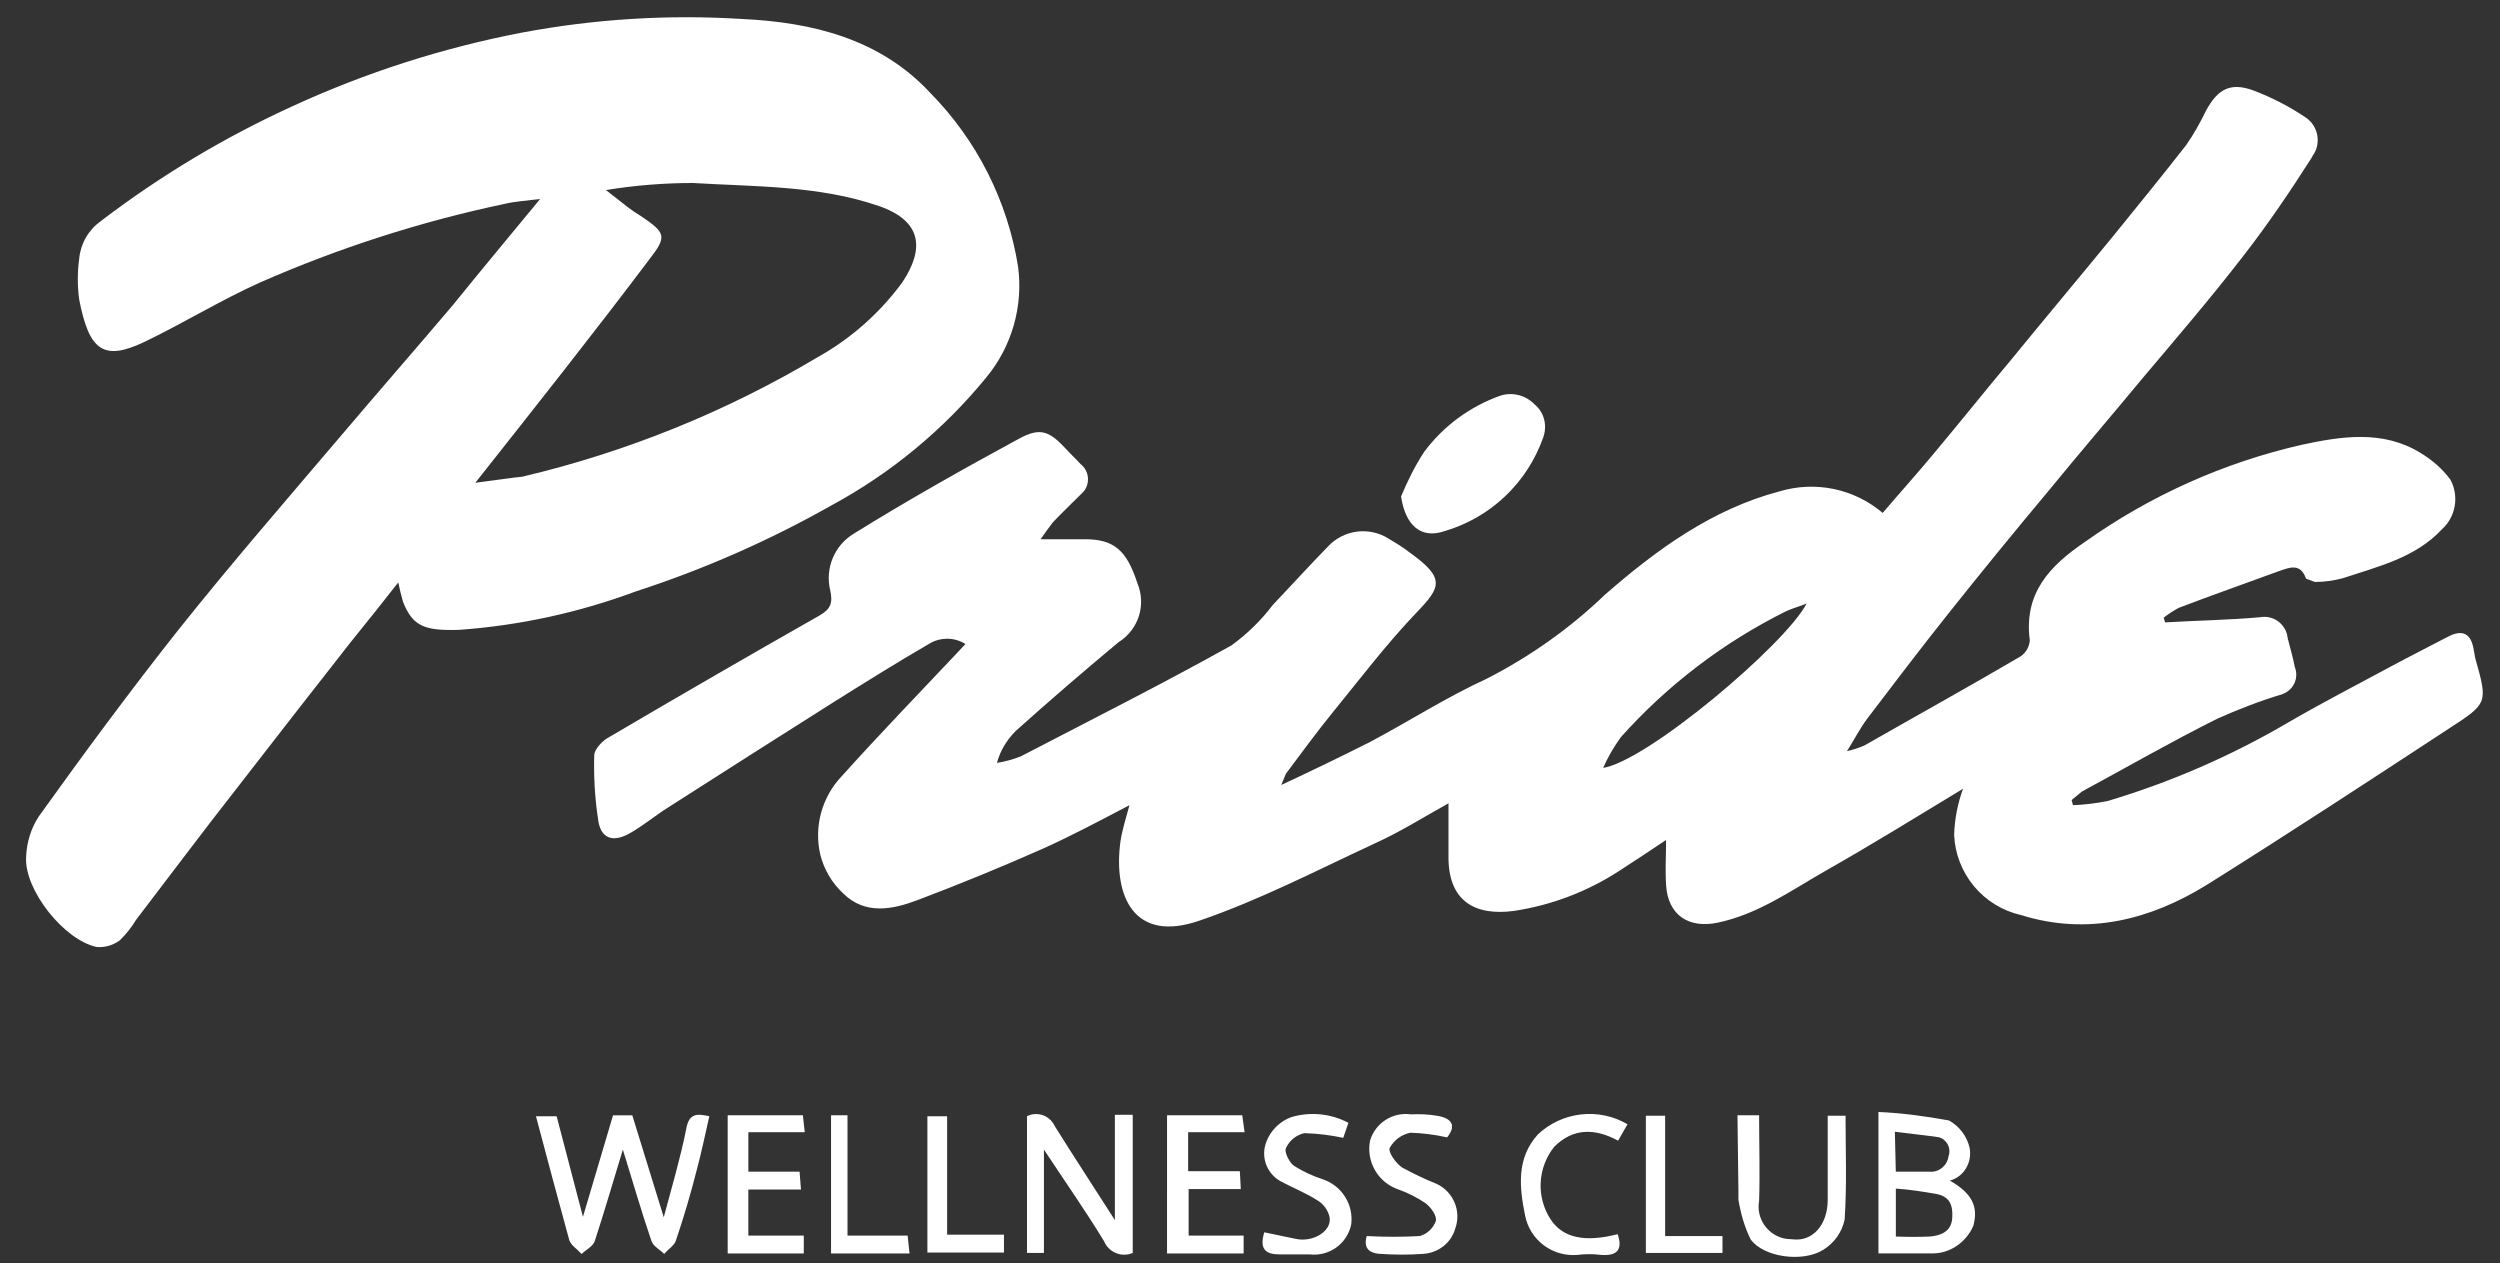 <?xml version="1.0" encoding="UTF-8"?> <svg xmlns="http://www.w3.org/2000/svg" width="95" height="48" viewBox="0 0 95 48" fill="none"><rect x="0" y="0" width="95" height="48" fill="#333333" stroke="none"/><g clip-path="url(#clip0_661_144)"><path d="M74.596 29.972C72.828 31.043 71.096 32.115 69.328 33.115C68.025 33.865 66.793 34.74 65.275 35.061C64.168 35.293 63.382 34.775 63.311 33.633C63.275 33.061 63.311 32.49 63.311 31.918C62.775 32.276 62.168 32.686 61.525 33.097C60.315 33.883 58.952 34.401 57.525 34.615C56.061 34.811 55.008 34.257 55.043 32.49V30.526C54.168 31.008 53.24 31.597 52.258 32.043C50.061 33.061 47.901 34.186 45.615 34.972C43.045 35.882 42.295 33.99 42.58 31.954C42.651 31.508 42.794 31.061 42.919 30.597C41.829 31.168 40.759 31.74 39.651 32.24C38.075 32.939 36.479 33.594 34.866 34.204C33.92 34.561 32.884 34.775 32.045 33.954C31.615 33.556 31.311 33.041 31.17 32.472C31.049 31.946 31.061 31.398 31.204 30.878C31.348 30.357 31.618 29.88 31.991 29.49C33.438 27.883 34.937 26.33 36.42 24.758L36.687 24.472C36.478 24.341 36.237 24.272 35.991 24.272C35.745 24.272 35.504 24.341 35.295 24.472C34.062 25.187 32.866 25.937 31.67 26.686C29.58 28.008 27.474 29.347 25.384 30.686C24.902 30.99 24.456 31.365 23.956 31.651C23.277 32.043 22.813 31.865 22.724 31.115C22.605 30.317 22.558 29.511 22.581 28.705C22.581 28.472 22.902 28.133 23.152 28.008C25.807 26.446 28.474 24.904 31.152 23.383C31.58 23.133 31.652 22.901 31.545 22.419C31.45 22.018 31.484 21.597 31.641 21.216C31.797 20.834 32.07 20.512 32.42 20.294C34.491 19.008 36.616 17.812 38.759 16.651C39.562 16.223 39.901 16.401 40.544 17.098C40.704 17.276 40.901 17.455 41.062 17.634C41.383 17.884 41.437 18.348 41.187 18.669L41.062 18.794C40.705 19.151 40.348 19.491 40.009 19.848C39.848 20.062 39.687 20.276 39.544 20.491H41.223C42.33 20.491 42.812 20.901 43.223 22.169C43.388 22.565 43.407 23.008 43.276 23.416C43.145 23.825 42.873 24.174 42.508 24.401C41.184 25.502 39.88 26.627 38.598 27.776C38.258 28.115 38.008 28.526 37.884 28.99C38.196 28.94 38.501 28.857 38.794 28.74C41.473 27.347 44.169 25.99 46.794 24.526C47.39 24.094 47.92 23.576 48.365 22.99C49.062 22.258 49.74 21.508 50.455 20.776C50.744 20.461 51.136 20.258 51.56 20.202C51.984 20.147 52.414 20.243 52.775 20.473C53.044 20.633 53.311 20.794 53.561 20.99C54.936 21.973 54.758 22.312 53.829 23.276C52.686 24.472 51.686 25.794 50.651 27.061C50.026 27.829 49.454 28.615 48.865 29.401L48.687 29.829C49.814 29.305 50.933 28.763 52.044 28.204C53.526 27.419 54.972 26.49 56.49 25.794C58.132 24.954 59.65 23.884 60.99 22.597C62.954 20.883 65.06 19.347 67.632 18.669C68.301 18.47 69.008 18.44 69.691 18.584C70.374 18.727 71.01 19.039 71.542 19.491C72.167 18.758 72.81 18.044 73.435 17.294C74.453 16.08 75.435 14.848 76.453 13.634C77.738 12.062 79.042 10.509 80.328 8.938C81.256 7.795 82.185 6.652 83.078 5.509C83.363 5.099 83.613 4.652 83.828 4.206C84.274 3.384 84.756 3.116 85.631 3.438C86.336 3.705 87.007 4.052 87.631 4.474C88.095 4.794 88.22 5.456 87.881 5.92L87.845 5.991C87.024 7.277 86.167 8.545 85.22 9.759C84.006 11.33 82.72 12.83 81.453 14.33C80.256 15.777 79.042 17.187 77.846 18.651C76.559 20.188 75.29 21.742 74.042 23.311C72.989 24.633 71.971 25.972 70.953 27.311C70.685 27.669 70.489 28.061 70.185 28.544C70.418 28.49 70.632 28.419 70.846 28.329C72.846 27.186 74.846 26.079 76.792 24.937C76.89 24.867 76.972 24.777 77.031 24.671C77.09 24.566 77.124 24.449 77.132 24.329C76.899 22.544 77.882 21.509 79.22 20.598C81.7 18.834 84.503 17.578 87.47 16.901C88.97 16.58 90.541 16.33 91.97 17.205C92.416 17.473 92.809 17.812 93.113 18.223C93.452 18.848 93.327 19.633 92.791 20.116C91.773 21.205 90.363 21.526 89.024 21.973C88.684 22.062 88.327 22.115 87.97 22.115L87.63 21.99C87.417 21.383 87.006 21.562 86.595 21.705C85.327 22.169 84.06 22.615 82.792 23.098C82.591 23.206 82.4 23.331 82.22 23.472L82.274 23.651C83.47 23.58 84.684 23.561 85.881 23.455C86.11 23.412 86.347 23.461 86.541 23.591C86.734 23.722 86.869 23.922 86.916 24.151L86.934 24.258C87.024 24.615 87.131 24.972 87.202 25.348C87.241 25.444 87.26 25.547 87.258 25.65C87.257 25.753 87.234 25.856 87.193 25.95C87.151 26.045 87.091 26.131 87.016 26.202C86.941 26.273 86.853 26.328 86.756 26.365L86.72 26.383C85.88 26.633 85.06 26.954 84.256 27.311C82.506 28.186 80.828 29.151 79.113 30.079L78.721 30.401L78.774 30.597C79.218 30.579 79.66 30.526 80.096 30.437C82.493 29.721 84.794 28.72 86.952 27.454C88.238 26.704 89.559 26.026 90.881 25.312C91.577 24.937 92.291 24.579 93.005 24.204C93.505 23.937 93.863 24.008 93.988 24.615L94.059 25.008C94.541 26.722 94.541 26.722 93.059 27.686C90.006 29.686 86.952 31.686 83.845 33.633C81.703 34.953 79.328 35.561 76.81 34.775C76.108 34.618 75.477 34.234 75.016 33.682C74.554 33.13 74.287 32.441 74.257 31.722C74.276 31.124 74.39 30.534 74.596 29.972ZM60.882 29.186C62.542 28.972 67.846 24.49 68.65 22.936C68.382 23.044 68.114 23.116 67.882 23.222C65.501 24.403 63.368 26.028 61.596 28.008C61.32 28.386 61.086 28.793 60.9 29.222L60.882 29.186ZM20.527 7.562C19.955 7.634 19.58 7.652 19.205 7.741C15.997 8.416 12.868 9.421 9.867 10.741C8.367 11.419 6.974 12.276 5.492 12.991C3.921 13.741 3.385 13.312 3.01 11.384C2.939 10.868 2.939 10.346 3.01 9.83C3.036 9.547 3.122 9.273 3.264 9.026C3.406 8.78 3.599 8.567 3.831 8.402C6.094 6.675 8.544 5.207 11.135 4.027C13.911 2.752 16.83 1.816 19.83 1.24C22.58 0.722 25.402 0.544 28.205 0.722C30.865 0.847 33.437 1.472 35.347 3.526C37.121 5.327 38.289 7.637 38.687 10.133C38.785 10.877 38.73 11.633 38.524 12.355C38.318 13.077 37.966 13.749 37.49 14.329C35.863 16.323 33.861 17.98 31.597 19.204C29.237 20.539 26.748 21.634 24.169 22.471C22.007 23.277 19.74 23.77 17.438 23.935C16.134 23.971 15.688 23.81 15.313 22.865C15.241 22.615 15.188 22.382 15.134 22.132C14.534 22.9 13.927 23.662 13.313 24.418C11.879 26.247 10.45 28.08 9.027 29.918C7.724 31.578 6.457 33.274 5.171 34.953C4.998 35.241 4.788 35.505 4.546 35.738C4.296 35.917 4.01 36.006 3.688 35.988C2.438 35.738 0.921 33.81 0.992 32.578C1.01 32.024 1.171 31.488 1.474 31.024C3.188 28.632 4.956 26.239 6.778 23.935C8.813 21.382 10.938 18.935 13.063 16.435C14.438 14.811 15.831 13.222 17.206 11.597C18.276 10.275 19.348 8.99 20.526 7.561M18.062 18.346L19.526 18.15L19.847 18.114C23.794 17.183 27.576 15.653 31.061 13.579C32.331 12.871 33.434 11.896 34.293 10.722C35.133 9.454 35.043 8.401 33.4 7.829C31.114 7.044 28.704 7.097 26.329 6.954C25.222 6.954 24.115 7.044 23.026 7.222L23.847 7.865C24.007 7.99 24.168 8.097 24.347 8.205C25.293 8.847 25.365 8.972 24.668 9.865C22.543 12.686 20.348 15.453 18.062 18.346Z" fill="white"></path><path d="M53.24 18.865C53.49 18.275 53.775 17.686 54.133 17.151C54.859 16.185 55.852 15.453 56.989 15.044C57.217 14.965 57.463 14.954 57.697 15.011C57.931 15.068 58.144 15.191 58.311 15.365C58.686 15.669 58.811 16.186 58.632 16.651C58.331 17.495 57.835 18.255 57.183 18.87C56.531 19.485 55.742 19.936 54.882 20.186C53.99 20.49 53.401 19.954 53.24 18.865ZM23.295 42.382H24.027C24.42 43.649 24.812 44.917 25.223 46.256C25.527 45.114 25.866 43.971 26.08 42.882C26.187 42.31 26.473 42.31 26.955 42.417C26.795 43.114 26.652 43.81 26.473 44.471C26.246 45.368 25.984 46.255 25.687 47.131C25.634 47.328 25.384 47.471 25.241 47.649C25.081 47.489 24.831 47.363 24.759 47.167C24.384 46.077 24.062 44.953 23.669 43.685C23.277 44.971 22.955 46.078 22.599 47.167C22.527 47.363 22.277 47.488 22.099 47.649C21.938 47.471 21.705 47.328 21.634 47.131C21.205 45.578 20.794 44.024 20.366 42.417H21.152L22.152 46.239C22.545 44.899 22.92 43.667 23.295 42.382ZM74.095 44.863C74.935 45.345 75.185 45.845 74.988 46.577C74.72 47.202 74.113 47.63 73.434 47.63H71.381V42.256C72.274 42.292 73.166 42.416 74.059 42.577C74.255 42.685 74.427 42.833 74.562 43.011C74.697 43.19 74.794 43.395 74.845 43.613C74.952 44.166 74.631 44.72 74.095 44.863ZM72.042 45.166V46.988C72.47 47.006 72.916 47.006 73.345 46.988C73.738 46.952 74.149 46.809 74.185 46.291C74.22 45.774 74.077 45.452 73.541 45.363C73.006 45.273 72.578 45.203 72.042 45.166ZM72.041 44.524H73.308C73.48 44.542 73.653 44.492 73.789 44.385C73.926 44.279 74.016 44.123 74.04 43.952C74.067 43.882 74.08 43.807 74.078 43.731C74.075 43.656 74.058 43.582 74.026 43.514C73.995 43.446 73.949 43.384 73.894 43.334C73.838 43.283 73.772 43.245 73.701 43.22L73.469 43.184L72.005 43.006L72.041 44.524ZM43.044 47.612C42.943 47.655 42.835 47.678 42.725 47.678C42.616 47.679 42.507 47.658 42.406 47.617C42.304 47.575 42.212 47.514 42.135 47.437C42.057 47.359 41.996 47.267 41.954 47.166C41.258 46.023 40.508 44.952 39.669 43.684V47.612H39.026V42.416C39.209 42.324 39.42 42.309 39.614 42.373C39.808 42.436 39.969 42.574 40.062 42.756L40.08 42.791C40.794 43.934 41.544 45.077 42.365 46.363V42.363H43.044V47.612ZM66.024 42.38H66.846C66.846 43.47 66.881 44.56 66.846 45.63C66.721 46.31 67.186 46.97 67.881 47.077L68.131 47.095C68.899 47.185 69.453 46.523 69.453 45.595V42.399H70.131C70.131 43.738 70.185 45.041 70.096 46.345C70.046 46.58 69.949 46.802 69.811 46.999C69.673 47.195 69.496 47.361 69.292 47.488C68.506 47.988 67.007 47.773 66.524 47.095C66.292 46.631 66.149 46.113 66.06 45.595V45.255L66.024 42.38ZM27.652 42.38H30.509L30.58 43.024H28.438V44.524H30.384L30.437 45.202H28.437V46.952H30.544V47.631H27.652V42.38ZM44.348 42.38H47.205L47.294 43.024H45.15V44.506H47.114L47.15 45.184H45.168V46.952H47.258V47.631H44.347L44.348 42.38ZM51.936 46.97C52.615 47.007 53.276 47.007 53.954 46.97C54.093 46.929 54.22 46.857 54.326 46.758C54.431 46.658 54.512 46.536 54.561 46.4C54.615 46.203 54.365 45.864 54.168 45.72C53.852 45.506 53.51 45.332 53.151 45.203C52.775 45.079 52.456 44.822 52.256 44.48C52.055 44.138 51.986 43.735 52.061 43.346C52.157 43.02 52.367 42.74 52.652 42.557C52.937 42.373 53.279 42.298 53.615 42.346C53.955 42.328 54.293 42.346 54.615 42.4C55.15 42.489 55.365 42.757 54.99 43.221C54.532 43.117 54.066 43.057 53.597 43.043C53.257 43.113 52.99 43.31 52.811 43.613C52.74 43.775 53.026 44.185 53.276 44.363C53.704 44.596 54.15 44.81 54.596 44.989C55.24 45.292 55.543 46.042 55.293 46.703C55.133 47.256 54.615 47.631 54.043 47.649C53.526 47.685 53.007 47.685 52.49 47.649C51.99 47.632 51.811 47.398 51.936 46.97ZM51.24 42.667L51.043 43.238C50.556 43.133 50.059 43.073 49.561 43.06C49.409 43.095 49.267 43.165 49.146 43.264C49.025 43.363 48.929 43.489 48.864 43.631C48.793 43.774 49.007 44.203 49.186 44.31C49.525 44.524 49.882 44.685 50.257 44.81C50.609 44.925 50.91 45.159 51.109 45.472C51.308 45.784 51.392 46.156 51.347 46.524C51.275 46.88 51.071 47.195 50.776 47.407C50.481 47.618 50.117 47.711 49.757 47.666H48.614C48.097 47.666 47.847 47.47 48.043 46.827C48.436 46.917 48.846 46.988 49.239 47.077C49.882 47.22 50.614 46.792 50.525 46.256C50.496 46.123 50.439 45.997 50.359 45.886C50.28 45.776 50.178 45.683 50.061 45.613C49.614 45.327 49.114 45.131 48.65 44.881C48.393 44.735 48.198 44.5 48.102 44.22C48.007 43.941 48.017 43.636 48.132 43.363C48.292 42.953 48.632 42.613 49.061 42.453C49.787 42.235 50.569 42.312 51.239 42.667M61.846 42.72L61.488 43.346C60.596 42.864 59.774 42.864 59.06 43.578C58.751 43.964 58.572 44.437 58.546 44.93C58.52 45.423 58.65 45.912 58.917 46.328C59.381 47.042 60.221 47.22 61.471 46.899C61.667 47.47 61.471 47.739 60.828 47.685C60.537 47.649 60.243 47.649 59.953 47.685C59.493 47.728 59.033 47.598 58.663 47.321C58.294 47.044 58.04 46.639 57.953 46.185C57.739 45.131 57.613 44.025 58.435 43.113C58.884 42.687 59.46 42.419 60.075 42.349C60.69 42.278 61.311 42.408 61.845 42.721M38.151 46.918V47.596H35.241V42.418H35.991V46.918H38.151ZM62.543 42.398H63.275V46.97H65.454V47.612H62.543V42.398ZM31.58 42.38H32.205V46.952H34.49L34.562 47.631H31.58V42.38Z" fill="white"></path></g><defs><clipPath id="clip0_661_144"><rect width="95" height="48" fill="white"></rect></clipPath></defs></svg> 